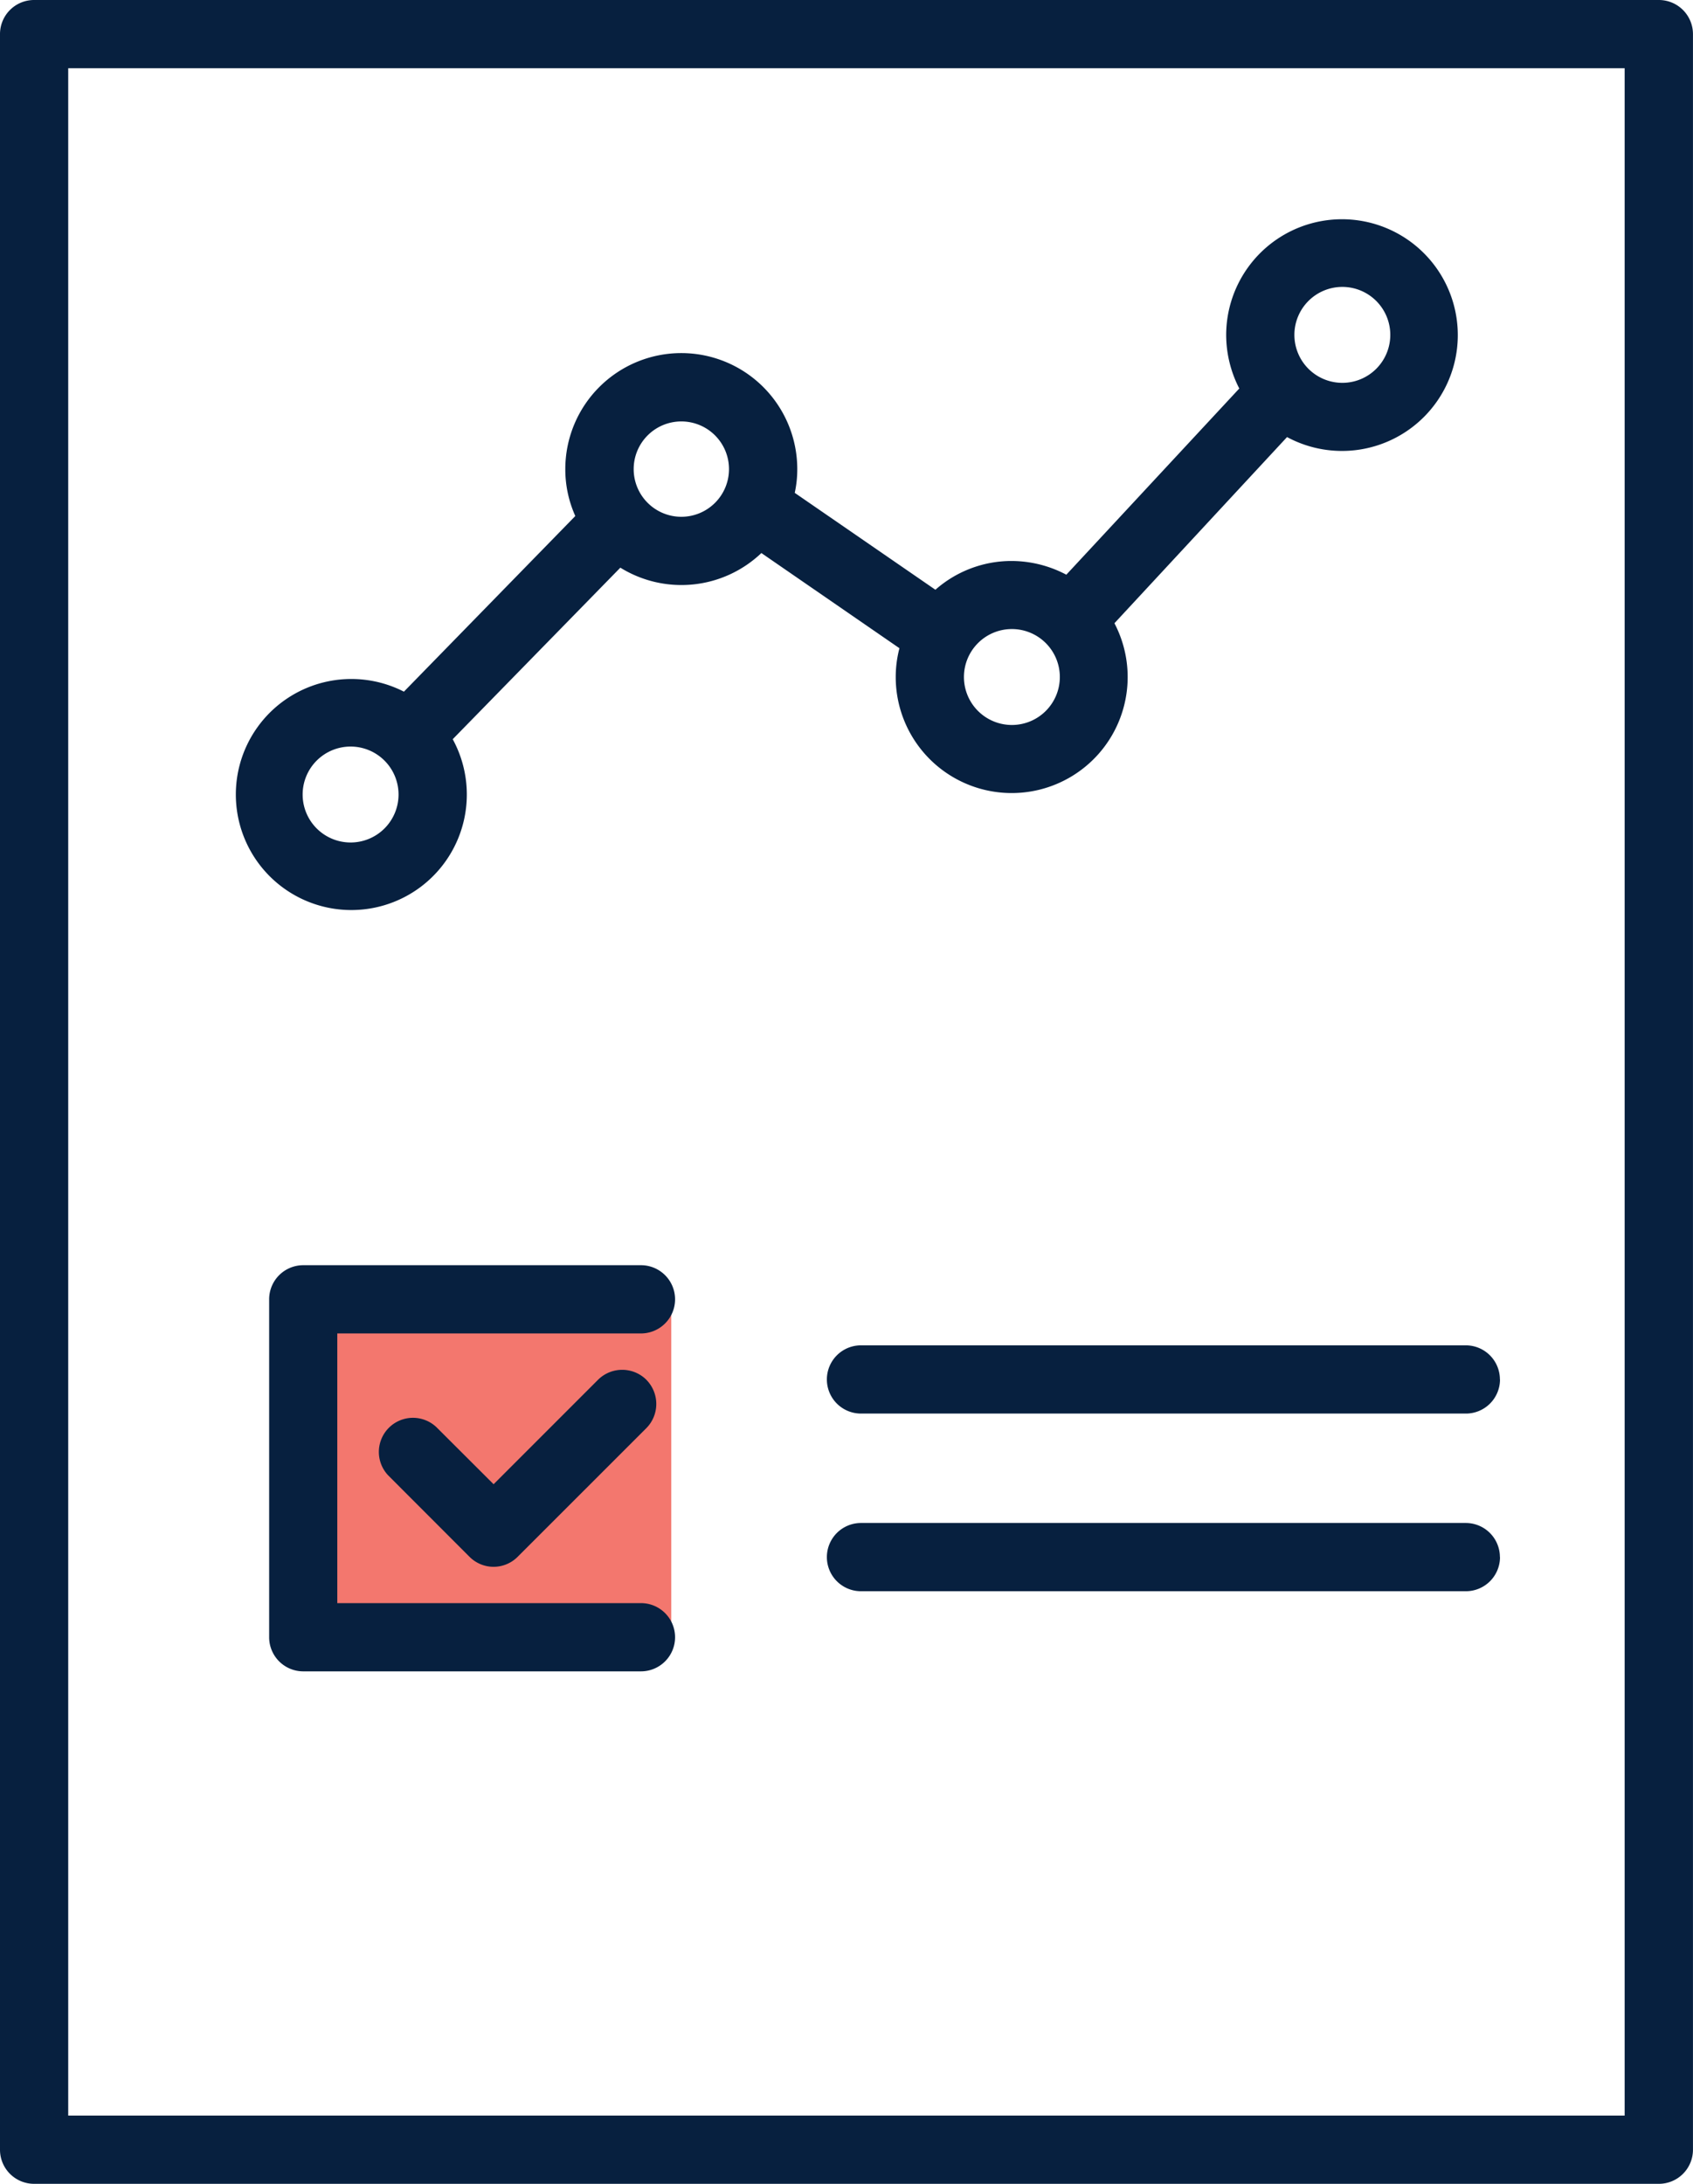 <svg xmlns="http://www.w3.org/2000/svg" width="52.964" height="68.297" viewBox="0 0 52.964 68.297">
  <g id="Group_2095" data-name="Group 2095" transform="translate(-333 -3681.703)">
    <g id="Group_2094" data-name="Group 2094" transform="translate(-13)">
      <rect id="Rectangle_1838" data-name="Rectangle 1838" width="12" height="11" transform="translate(355 3722)" fill="#f3776e"/>
      <path id="business-report" d="M78.786,16.189A1.491,1.491,0,1,1,80.28,14.7,1.491,1.491,0,0,1,78.786,16.189ZM68.448,26.375a1.5,1.5,0,1,1,1.494-1.5,1.5,1.5,0,0,1-1.494,1.5ZM89.124,19.7a1.5,1.5,0,1,1-1.494,1.5A1.5,1.5,0,0,1,89.124,19.7ZM99.462,9a1.5,1.5,0,1,1-1.494,1.5A1.5,1.5,0,0,1,99.462,9ZM85.612,20.3a3.555,3.555,0,0,0-.116.905,3.628,3.628,0,1,0,6.842-1.687l5.4-5.822A3.623,3.623,0,1,0,95.834,10.5a3.661,3.661,0,0,0,.41,1.677L90.833,18a3.682,3.682,0,0,0-1.709-.429,3.6,3.6,0,0,0-2.387.9l-4.4-3.03a3.45,3.45,0,0,0,.079-.743,3.628,3.628,0,0,0-7.257,0,3.555,3.555,0,0,0,.313,1.467L70.11,21.658a3.613,3.613,0,1,0,1.527,1.487l5.244-5.365a3.629,3.629,0,0,0,4.412-.457L85.613,20.3ZM104.4,48.724a1.067,1.067,0,0,1-1.067,1.067H84.409a1.067,1.067,0,0,1,0-2.134H103.33a1.067,1.067,0,0,1,1.067,1.067Zm0-5.556a1.067,1.067,0,0,1-1.067,1.067H84.409a1.067,1.067,0,0,1,0-2.134H103.33a1.067,1.067,0,0,1,1.067,1.067ZM77.526,41.729h-9.5v8.434h9.5a1.067,1.067,0,0,1,0,2.134H66.961a1.067,1.067,0,0,1-1.067-1.067V40.662a1.067,1.067,0,0,1,1.067-1.067H77.526a1.067,1.067,0,0,1,0,2.134Zm.168,1.448a1.073,1.073,0,0,0-1.51,0l-3.268,3.268-1.786-1.782a1.067,1.067,0,0,0-1.511,1.506l2.542,2.544a1.063,1.063,0,0,0,1.509,0l4.023-4.021a1.075,1.075,0,0,0,0-1.515ZM59.608,2.161V66.189H108.3V2.161ZM58.541,68.324h50.829a1.067,1.067,0,0,0,1.067-1.067V1.094A1.067,1.067,0,0,0,109.371.027H58.541a1.066,1.066,0,0,0-1.067,1.067V67.257a1.066,1.066,0,0,0,1.067,1.067Z" transform="translate(288.526 3681.676)" fill="#07203f" fill-rule="evenodd"/>
    </g>
  </g>
</svg>

